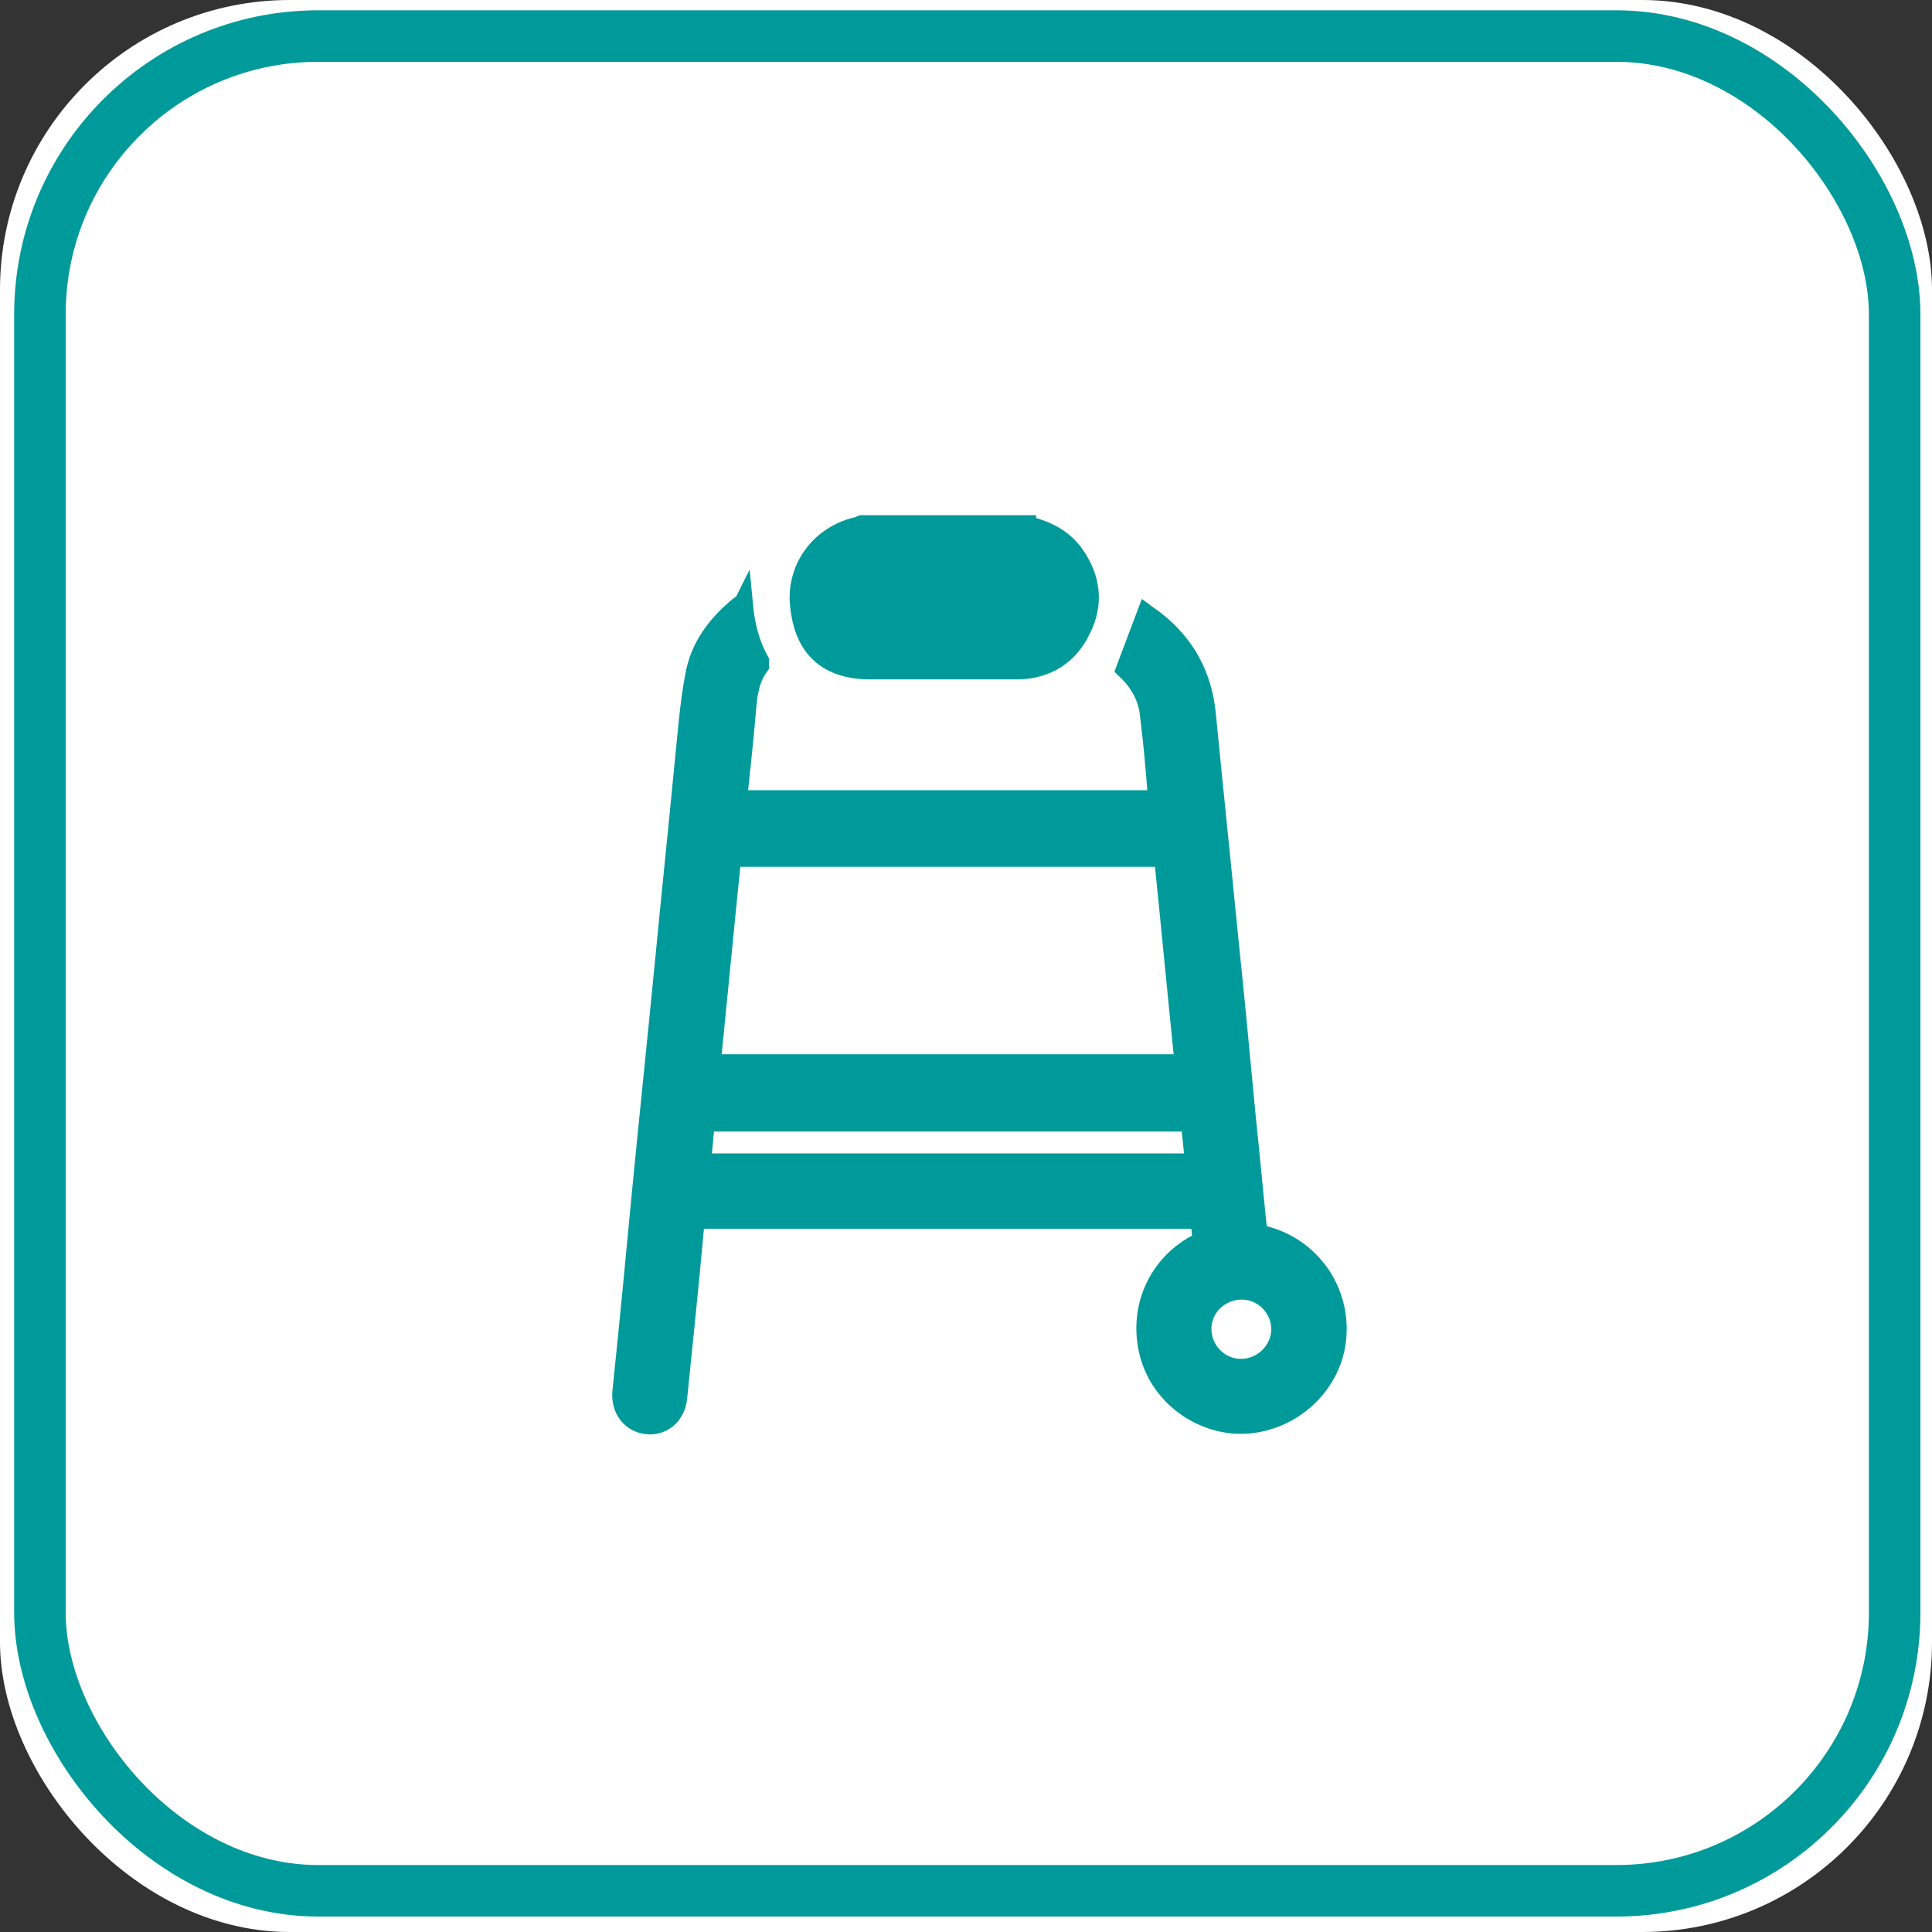 <?xml version="1.0" encoding="UTF-8"?>
<svg xmlns="http://www.w3.org/2000/svg" version="1.1" viewBox="0 0 300 300">
  <rect x="0" y="0" width="300" height="300" fill="#333333" stroke="none"/>
  <defs>
    <style>
      .cls-1 {
        stroke-width: 8px;
      }

      .cls-1, .cls-2 {
        stroke: #009a9b;
        stroke-miterlimit: 10;
      }

      .cls-1, .cls-3 {
        fill: #fff;
      }

      .cls-2 {
        stroke-width: 3px;
      }

      .cls-2, .cls-4, .cls-5 {
        fill: #009a9b;
      }

      .cls-6 {
        fill: #ebebeb;
      }

      .cls-7 {
        fill: #0068ff;
      }

      .cls-5, .cls-8 {
        display: none;
      }
    </style>
  </defs>
  <!-- Generator: Adobe Illustrator 28.6.0, SVG Export Plug-In . SVG Version: 1.2.0 Build 709)  -->
  <g>
    <g id="Ebene_1">
      <g id="Ebene_1-2" data-name="Ebene_1">
        <g id="Ebene_1-2">
          <g id="Ebene_1-2-2" data-name="Ebene_1-2">
            <g id="Ebene_1-2-2">
              <g id="Ebene_1-2-2-2" data-name="Ebene_1-2-2">
                <g id="Ebene_1-2-2-2">
                  <g id="Ebene_1-2-2-2-2" data-name="Ebene_1-2-2-2">
                    <rect class="cls-3" width="300" height="300" rx="45" ry="45"/>
                    <g class="cls-8">
                      <path class="cls-3" d="M237.1,147.9c-4.5,1.8-8.6,3.8-13,5.1-12.9,3.9-25.9,7.5-38.8,11.3-7.7,2.3-15.3,4.9-22.4,8.8-7.4,4.1-12.4,9.9-13.8,18.5-.8,5-.6,10,.4,14.9.9,4.4,2.1,8.8,3.3,13.3,2.5-3.3,4.5-6.3,6.9-9.1,7-8.1,15.6-14.4,24.6-20,5.7-3.5,11.6-6.7,17.4-10,2-1.1,4-.5,4.7,1.3.6,1.6-.1,2.9-1.9,4-5.2,2.9-10.4,5.7-15.5,8.8-9.6,5.9-18.7,12.5-26,21.2-2.5,3-4.6,6.1-5.9,9.9.5.1.8.2,1.1.2,9,1.6,18,1.9,27,.7,19.8-2.8,34.6-12.6,43.3-30.9,7.2-15.2,8.6-31.5,8.6-48.1h0ZM145,214.7c-.7-3.6-1.2-6.9-1.9-10.1-.1-.8-.5-1.6-1-2.1-5-4.5-9.7-9.5-15.2-13.3-8.1-5.6-16.9-10.4-25.4-15.5-1.8-1.1-2.4-2.6-1.6-4.2.8-1.6,2.6-2.1,4.4-1.1,13.4,7,26.3,14.7,37.4,25.1.2.2.6.4.8.6.1-.2.2-.3.2-.4,0-.5.1-1,.2-1.5.9-7.5,4-13.9,9.5-19,2.1-1.9,2.2-1.9.5-4.2-3.4-4.7-8.2-7.5-13.2-9.9-9.5-4.5-19.7-7.2-29.7-10.1-11.4-3.4-22.8-6.9-34.2-10.4-2.3-.7-4.4-1.9-6.7-3,0,14.9,1.1,29.5,6.4,43.4,4.8,12.5,12.6,22.6,24.5,29.2,9.8,5.4,20.4,7.4,31.4,7.4s8.9-.5,13.5-.7h0v-.2h0Z"/>
                      <path class="cls-4" d="M237.1,147.9c0,16.6-1.4,32.9-8.6,48.1-8.7,18.2-23.5,28.1-43.3,30.9-9.1,1.3-18.1.9-27-.7-.3,0-.6-.1-1.1-.2,1.3-3.8,3.4-7,5.9-9.9,7.3-8.8,16.4-15.3,26-21.2,5-3.1,10.3-5.9,15.5-8.8,1.8-1,2.5-2.4,1.9-4-.7-1.8-2.6-2.5-4.7-1.3-5.8,3.3-11.7,6.4-17.4,10-9,5.6-17.6,11.9-24.6,20-2.4,2.8-4.4,5.8-6.9,9.1-1.1-4.5-2.4-8.9-3.3-13.3-1-4.9-1.2-9.9-.4-14.9,1.3-8.6,6.3-14.4,13.8-18.5,7.1-3.9,14.7-6.5,22.4-8.8,12.9-3.8,25.9-7.4,38.8-11.3,4.4-1.3,8.6-3.3,13-5.1h0Z"/>
                      <path class="cls-4" d="M145,214.7c-4.6.3-9,.7-13.5.7-11,0-21.6-2-31.4-7.4-11.9-6.6-19.7-16.7-24.5-29.2-5.3-13.9-6.6-28.5-6.4-43.4,2.3,1.1,4.4,2.3,6.7,3,11.4,3.6,22.7,7.1,34.2,10.4,10.1,3,20.2,5.6,29.7,10.1,5.1,2.4,9.9,5.2,13.2,9.9,1.7,2.3,1.6,2.3-.5,4.2-5.6,5.1-8.7,11.5-9.5,19,0,.5-.1,1-.2,1.5,0,.1-.1.2-.2.4-.3-.2-.6-.4-.8-.6-11.1-10.4-24-18.1-37.4-25.1-1.8-.9-3.6-.4-4.4,1.1-.8,1.6-.2,3.1,1.6,4.2,8.5,5.1,17.2,9.9,25.4,15.5,5.5,3.8,10.2,8.8,15.2,13.3.5.5.9,1.4,1,2.1.7,3.2,1.2,6.5,1.9,10.1h0v.2h0Z"/>
                    </g>
                    <g class="cls-8">
                      <path class="cls-7" d="M135.5,127v8.1c.1,6.7,4.8,12.1,11.4,12.7,4.3.4,8.7.4,12.9,0,5.7-.5,10-4.5,11.1-10,.4-2.2.3-4.6.3-6.9v-3.9h7.6c7.9,0,13.3-5.4,13.3-13.4v-8.5c0-8.7-5.2-13.9-13.9-13.9h-7.1c0-3.2.1-6.1,0-9-.3-5-2.9-8.6-7.3-10.8s-17.1-1.8-20.7,0c-5,2.4-7.5,6.4-7.7,11.9v8h-8.7c-6.2.2-11.5,4.9-12,11.1-.4,4.2-.4,8.4,0,12.6.4,7.2,5.9,12,13.1,12.1h7.8-.1Z"/>
                      <path class="cls-4" d="M135.5,127h-7.8c-7.2,0-12.6-4.9-13.1-12.1-.3-4.2-.2-8.4,0-12.6.5-6.2,5.9-10.9,12-11.1h8.7v-8c.1-5.5,2.6-9.6,7.7-11.9,3.6-1.7,17.1-1.7,20.7,0,4.5,2.2,7.1,5.8,7.3,10.8.2,2.9,0,5.9,0,9h7.1c8.7,0,13.9,5.2,13.9,13.9v8.5c0,7.9-5.4,13.3-13.3,13.4h-7.6v3.9c0,2.3.1,4.7-.3,6.9-1.1,5.4-5.4,9.5-11.1,10-4.3.4-8.7.4-12.9,0-6.7-.6-11.3-6-11.4-12.7v-8.1h.1Z"/>
                    </g>
                  </g>
                  <g class="cls-8">
                    <path class="cls-4" d="M59.5,166c5.7,3,11.5,6,17.2,9.1,19.9,10.6,39.9,21.3,59.8,32,1.2.6,2.1.6,3.2,0,33-17.6,66-35.1,98.9-52.7.6-.3,1.1-.6,2-1v9c0,.5-.8,1.1-1.4,1.4-15.7,9.1-31.4,18.1-47.1,27.1-17.4,10-34.9,20-52.3,30.1-1.2.7-2,.7-3.2,0-25.6-14.8-51.3-29.5-77-44.3v-10.6h-.1Z"/>
                    <path class="cls-4" d="M192.8,107.2v-9c15.9-3.8,31.7-7.5,47.6-11.3,0,.6.1,1.1.1,1.6v39.1c0,1.2-.3,1.7-1.4,2.2-4.6,1.9-9.2,3.9-13.8,5.8-1.2.5-1.7,1.1-1.7,2.4v20c0,1.1-.3,1.7-1.3,2.2-27.6,14.4-55.2,28.7-82.8,43.1-.4.2-.8.4-1.4.6v-79.9c0-1.5.4-2,1.8-2.4,17.1-4.6,34.2-9.2,51.3-13.9.5,0,1-.3,1.7-.5,0,0-.1,0-.1,0ZM164.6,166.6c-6.4,2.8-12.4,5.5-18.4,8.2-.3.2-.8.7-.8,1v10h.5c5.9-2.8,11.9-5.6,17.8-8.5.4-.2.8-.8.8-1.2v-9.5h0ZM164.6,123.3c-6.4,1.9-12.4,3.7-18.5,5.6-.3,0-.6.6-.6.9v10h.7c5.8-1.9,11.7-3.9,17.5-5.9.4-.1.8-.7.9-1.1v-9.5h0ZM145.5,155.5h.5c5.9-2.2,11.9-4.5,17.8-6.8.4-.2.9-.9.9-1.4v-8.1c0-.3-.2-.6-.3-1-6.1,2.1-12.1,4.2-18.1,6.3-.3.1-.7.6-.8,1v10h0ZM145.5,171.1c6.4-2.7,12.4-5.3,18.4-8,.3-.1.7-.6.7-.9v-9.7c-6.3,2.5-12.4,4.9-18.4,7.3-.3.1-.7.7-.7,1v10.2h0ZM197.5,106v7.9c2.9-.9,5.7-1.7,8.4-2.5.3,0,.8-.5.8-.8v-7.1c-3.3.9-6.2,1.7-9.2,2.5ZM206.7,128.2c-3.1,1.1-6,2.1-8.7,3.2-.3.1-.6.6-.6.9v7.2c3-1.2,5.9-2.3,8.7-3.4.3-.1.7-.7.7-1.1v-6.8h0ZM206.7,115.4c-3.3,1-6.3,2-9.2,2.9v7.9c2.9-1,5.7-1.9,8.5-3,.3,0,.7-.6.8-1v-6.9h-.1ZM197.4,154.4c3-1.4,5.8-2.6,8.5-3.8.4-.2.8-.6.8-1v-7.1c-3.1,1.3-5.9,2.5-8.7,3.7-.3.1-.6.7-.6,1.1v7.1ZM197.4,167.6c3.1-1.6,5.9-2.9,8.7-4.3.2-.1.6-.4.6-.6v-7.4c-3,1.4-5.8,2.7-8.4,4-.4.2-.8.7-.8,1.1v7.2h-.1ZM217.5,100.5c-2.6.7-5.1,1.3-7.5,2.1-.4,0-1,.7-1,1.1v6.7c1.6-.5,3-.9,4.3-1.3,1.4-.4,2.8-.8,4.2-1.3v-7.3h0ZM217.5,112c-2.8.9-5.3,1.6-7.8,2.5-.3,0-.7.5-.7.8v7c2.8-1,5.3-1.8,7.7-2.7.4,0,.8-.7.8-1.1v-6.5ZM209,149.2c2.8-1.3,5.4-2.4,7.9-3.6.3-.1.6-.6.6-.9v-6.7c-2.8,1.2-5.3,2.2-7.8,3.3-.4.2-.7.8-.7,1.2v6.7ZM217.4,124.3c-2.6.9-5.1,1.9-7.6,2.8-.3,0-.7.6-.7,1v6.9c3-1.2,5.7-2.3,8.4-3.4,0-2.3,0-4.6.1-6.9v-.4h-.2ZM209,161.8c2.8-1.4,5.4-2.7,7.9-4,.3-.2.6-.6.6-.9v-6.7c-2.9,1.3-5.4,2.5-7.9,3.8-.3.1-.6.6-.6.9v6.9ZM227.4,108.9c-2.6.8-4.9,1.5-7.2,2.3-.3,0-.7.6-.7,1v6.5c2.6-.9,5-1.7,7.3-2.6.3,0,.6-.6.6-.9v-6.3h0ZM227.4,120.6c-2.6.9-5,1.8-7.4,2.7-.3,0-.5.5-.5.8v6.7c2.7-1.1,5-2,7.3-2.9.3,0,.6-.7.6-1v-6.2h0ZM219.4,107.3c2.6-.8,4.9-1.4,7.1-2.2.3,0,.8-.6.8-.9v-6.3c-2.6.7-4.9,1.3-7.2,2-.3,0-.7.7-.7,1.1v6.3h0ZM236.5,117.3c-2.3.8-4.5,1.6-6.7,2.4-.3,0-.6.6-.6.9v6.2c.7-.3,1.3-.4,1.8-.6,1.8-.8,4.4-1.1,5.2-2.5.9-1.5.2-4,.2-6.4h.1ZM229.2,104.4c2.4-.7,4.4-1.3,6.5-2,.3,0,.8-.6.8-.9v-6.1c-2.4.6-4.5,1.2-6.6,1.8-.3,0-.7.7-.8,1.1v6.1h.1ZM229.3,115.3c2.3-.8,4.5-1.5,6.6-2.3.3,0,.6-.6.6-.9v-6.1c-2.5.9-4.8,1.6-7.1,2.4,0,2.2,0,4.4-.1,6.9Z"/>
                    <path class="cls-4" d="M63.3,102.4c4,1.1,7.8,2.1,11.6,3.1,19.2,5.2,38.4,10.4,57.6,15.6,1.4.4,2,.9,1.9,2.5v78.5c-.8-.4-1.3-.6-1.9-.9-22.6-11.7-45.1-23.5-67.7-35.2-1.1-.6-1.6-1.2-1.6-2.5v-61.1h0ZM129.7,139.8v-4.2c0-1.1-.3-1.5-1.4-1.8-3.6-1.1-7.2-2.3-10.8-3.4-2-.6-4-1.2-6.1-1.9v5.2c6,2,11.9,4,18.2,6.1h0ZM111.4,138.3v3.7c0,1.2.4,1.7,1.5,2.1,4.7,1.7,9.4,3.4,14.1,5.1.8.3,1.6.6,2.5.8.9-4.9.7-5.3-3.6-6.8-.6-.2-1.2-.4-1.8-.6-4.2-1.4-8.3-2.9-12.6-4.4h0ZM111.4,147.2v3.5c-.2,1.4.4,2,1.7,2.5,5,1.9,9.9,3.9,14.8,5.8.5.2,1.1.4,1.8.6v-4.6c0-.4-.4-1-.8-1.1-5.7-2.2-11.4-4.4-17.4-6.6h0ZM106.4,132v-3.3c.2-1.4-.3-2-1.7-2.4-3.8-1.1-7.6-2.4-11.4-3.6-1.4-.5-2.9-.9-4.5-1.4v3.9c0,.4.4,1,.7,1.1,5.5,1.9,11,3.7,16.8,5.7h0ZM106.4,150.5v-3.7c0-1.1-.3-1.6-1.3-1.9-2.6-.9-5.1-1.9-7.6-2.8-2.8-1.1-5.7-2.1-8.7-3.3v3.2c0,1.3.4,1.8,1.5,2.3,3.5,1.3,6.9,2.7,10.3,4.1,1.8.7,3.7,1.4,5.8,2.2h0ZM106.4,141.8v-3.3c.2-1.4-.4-2.1-1.7-2.5-4.5-1.5-8.9-3.1-13.3-4.6-.8-.3-1.6-.5-2.6-.8v3.9c0,.4.4,1,.8,1.1,5.5,2.1,11,4.1,16.8,6.2h0ZM82.6,119.3c-4.4-1.4-8.7-2.8-13.2-4.2-.3,2.9.9,4.8,3.4,5.6,1.2.4,2.4.8,3.7,1.2,2,.7,4,1.3,6.1,2v-4.7h0ZM69.3,131.3v3.7c0,.4.4,1,.8,1.1,3.9,1.6,7.9,3.1,11.8,4.7h.7v-3.6c0-.4-.4-.9-.7-1-4.1-1.6-8.3-3.2-12.7-4.8h0ZM69.5,123.7c-.3,2.9.7,4.8,3.1,5.7,3.3,1.2,6.6,2.4,10.1,3.7v-4.1c0-.3-.4-.8-.7-.9-4.1-1.5-8.3-2.9-12.5-4.4Z"/>
                    <path class="cls-4" d="M191.1,102.8c.4,2.9.4,3-2.1,3.6-17,4.4-34.1,8.7-51.1,13-.7.2-1.5,0-2.2,0-23.1-6.2-46.3-12.3-69.4-18.5-.3,0-.7-.2-1.5-.5,4.8-.8,9.2-1.5,13.5-2.3,14.4-2.4,28.8-4.9,43.2-7.1,3-.4,6.2.3,9.2.9,19.5,3.4,38.9,7,58.4,10.5.7,0,1.4.3,2,.4Z"/>
                    <path class="cls-4" d="M237.6,86.4c-5.5,1.3-11,2.6-16.4,3.9-9.4,2.2-18.9,4.4-28.3,6.6-.8.2-1.8.2-2.6,0-6.1-1-12.2-2-18.3-3.1-.5,0-.9-.6-1.3-.8.4-.3.8-.8,1.3-.9,14.1-2.9,28.2-5.7,42.4-8.4,1.9-.4,4,0,5.9.3,5.8.7,11.6,1.4,17.3,2.1v.3h0Z"/>
                    <path class="cls-4" d="M170.8,94.9c6.8,1.2,13.5,2.3,20.4,3.5v3.2c-3.1-.6-6.1-1.1-9.1-1.6s-6-1.1-9-1.6c-2.6-.5-2.7-.5-2.2-3.5h0Z"/>
                    <path class="cls-6" d="M164.6,166.6v9.5c0,.4-.4,1-.8,1.2-5.9,2.9-11.9,5.7-17.8,8.5h-.5v-10c0-.3.4-.8.8-1,6-2.7,12-5.3,18.4-8.2h0Z"/>
                    <path class="cls-6" d="M164.6,123.3v9.5c0,.4-.5.9-.9,1.1-5.8,2-11.7,3.9-17.5,5.9h-.7v-10c0-.3.4-.8.6-.9,6-1.8,12.1-3.6,18.5-5.6h0Z"/>
                    <path class="cls-6" d="M145.5,155.5v-10c0-.3.4-.9.8-1,6-2.1,11.9-4.2,18.1-6.3.1.4.3.7.3,1v8.1c0,.5-.5,1.3-.9,1.4-5.9,2.3-11.8,4.5-17.8,6.8h-.5Z"/>
                    <path class="cls-6" d="M145.5,171.1v-10.2c0-.4.4-.9.7-1,6-2.4,12.1-4.8,18.4-7.3v9.7c0,.3-.4.7-.7.9-6,2.6-12.1,5.2-18.4,8h0Z"/>
                    <path class="cls-6" d="M197.5,106c3-.8,6-1.6,9.2-2.5v7.1c0,.3-.5.7-.8.8-2.7.9-5.5,1.7-8.4,2.5v-7.9Z"/>
                    <path class="cls-6" d="M206.7,128.2v6.8c0,.4-.3.9-.7,1.1-2.8,1.2-5.6,2.3-8.7,3.4v-7.2c0-.3.3-.8.6-.9,2.8-1.1,5.6-2.1,8.7-3.2h0Z"/>
                    <path class="cls-6" d="M206.7,115.4v6.9c0,.3-.4.9-.8,1-2.8,1-5.5,1.9-8.5,3v-7.9c3-.9,6-1.9,9.2-2.9h.1Z"/>
                    <path class="cls-6" d="M197.4,154.4v-7.1c0-.4.3-.9.6-1.1,2.8-1.2,5.6-2.4,8.7-3.7v7.1c0,.3-.5.8-.8,1-2.7,1.3-5.4,2.5-8.5,3.8Z"/>
                    <path class="cls-6" d="M197.4,167.6v-7.2c0-.4.4-.9.8-1.1,2.7-1.3,5.4-2.6,8.4-4v7.4c0,.2-.4.4-.6.6-2.8,1.4-5.5,2.8-8.7,4.3h.1Z"/>
                    <path class="cls-6" d="M217.5,100.5v7.3c-1.4.4-2.8.8-4.2,1.3-1.4.4-2.8.8-4.3,1.3v-6.7c0-.4.6-1,1-1.1,2.4-.7,4.8-1.4,7.5-2.1h0Z"/>
                    <path class="cls-6" d="M217.5,112v6.5c0,.4-.4,1-.8,1.1-2.5.9-5,1.7-7.7,2.7v-7c0-.3.4-.7.7-.8,2.5-.8,5-1.6,7.8-2.5Z"/>
                    <path class="cls-6" d="M209,149.2v-6.7c0-.4.4-1,.7-1.2,2.5-1.1,5-2.2,7.8-3.3v6.7c0,.3-.3.8-.6.9-2.5,1.2-5.1,2.3-7.9,3.6Z"/>
                    <path class="cls-6" d="M217.4,124.3c0,.3.1.4.1.4,0,2.3,0,4.6-.1,6.9-2.7,1.1-5.4,2.2-8.4,3.4v-6.9c0-.3.4-.9.7-1,2.5-1,5.1-1.9,7.6-2.8h0Z"/>
                    <path class="cls-6" d="M209,161.8v-6.9c0-.3.3-.8.6-.9,2.5-1.2,5.1-2.4,7.9-3.8v6.7c0,.3-.3.8-.6.9-2.5,1.3-5.1,2.6-7.9,4Z"/>
                    <path class="cls-6" d="M227.4,108.9v6.3c0,.3-.3.8-.6.9-2.3.9-4.7,1.7-7.3,2.6v-6.5c0-.4.4-.9.7-1,2.3-.8,4.7-1.5,7.2-2.3h0Z"/>
                    <path class="cls-6" d="M227.4,120.6v6.2c0,.4-.3.9-.6,1-2.3,1-4.6,1.9-7.3,2.9v-6.7c0-.3.3-.7.5-.8,2.4-.9,4.8-1.8,7.4-2.7h0Z"/>
                    <path class="cls-6" d="M219.4,107.3v-6.3c0-.4.4-1,.7-1.1,2.3-.7,4.6-1.3,7.2-2v6.3c0,.3-.5.8-.8.9-2.3.7-4.6,1.4-7.1,2.2h0Z"/>
                    <path class="cls-6" d="M236.5,117.3c0,2.5.7,4.9-.2,6.4-.8,1.4-3.4,1.7-5.2,2.5-.5.2-1.1.4-1.8.6v-6.2c0-.3.3-.8.6-.9,2.2-.8,4.4-1.6,6.7-2.4h-.1Z"/>
                    <path class="cls-6" d="M229.2,104.4v-6.1c0-.4.4-1,.8-1.1,2.1-.6,4.2-1.2,6.6-1.8v6.1c0,.3-.5.8-.8.9-2.1.7-4.1,1.3-6.5,2h-.1Z"/>
                    <path class="cls-6" d="M229.3,115.3c0-2.5,0-4.7.1-6.9,2.3-.8,4.6-1.6,7.1-2.4v6.1c0,.3-.3.8-.6.9-2.1.8-4.3,1.5-6.6,2.3Z"/>
                    <path class="cls-6" d="M129.7,139.8c-6.3-2.1-12.2-4.1-18.2-6.1v-5.2c2.1.6,4.1,1.2,6.1,1.9,3.6,1.1,7.2,2.3,10.8,3.4,1,.3,1.4.8,1.4,1.8v4.2h0Z"/>
                    <path class="cls-6" d="M111.4,138.3c4.3,1.5,8.5,2.9,12.6,4.4.6.2,1.2.4,1.8.6,4.3,1.5,4.5,1.8,3.6,6.8-.8-.3-1.7-.5-2.5-.8-4.7-1.7-9.4-3.5-14.1-5.1-1.1-.4-1.6-.9-1.5-2.1v-3.7h0Z"/>
                    <path class="cls-6" d="M111.4,147.2c6,2.3,11.7,4.4,17.4,6.6.4.1.8.7.8,1.1v4.6c-.7-.2-1.3-.4-1.8-.6-4.9-1.9-9.8-3.9-14.8-5.8-1.3-.5-1.9-1.1-1.7-2.5v-3.5h0Z"/>
                    <path class="cls-6" d="M106.4,132c-5.8-2-11.3-3.8-16.8-5.7-.3,0-.7-.7-.7-1.1v-3.9c1.6.5,3.1.9,4.5,1.4,3.8,1.2,7.6,2.5,11.4,3.6,1.4.4,1.9,1,1.7,2.4v3.3h-.1Z"/>
                    <path class="cls-6" d="M106.4,150.5c-2.1-.8-3.9-1.5-5.8-2.2-3.4-1.4-6.9-2.8-10.3-4.1-1.2-.4-1.7-1-1.5-2.3v-3.2c3,1.1,5.9,2.2,8.7,3.3,2.5,1,5,2,7.6,2.8,1,.3,1.4.9,1.3,1.9v3.7h0Z"/>
                    <path class="cls-6" d="M106.4,141.8c-5.8-2.1-11.3-4.1-16.8-6.2-.4-.1-.7-.7-.8-1.1v-3.9c1,.3,1.8.6,2.6.8,4.4,1.5,8.8,3.1,13.3,4.6,1.3.4,1.9,1.1,1.7,2.5v3.3h0Z"/>
                    <path class="cls-6" d="M82.6,119.3v4.7c-2.2-.7-4.1-1.3-6.1-2-1.2-.4-2.4-.8-3.7-1.2-2.5-.9-3.7-2.7-3.4-5.6,4.4,1.4,8.8,2.8,13.2,4.2h0Z"/>
                    <path class="cls-6" d="M69.3,131.3c4.4,1.7,8.5,3.2,12.7,4.8.3.1.6.7.7,1v3.6c-.3,0-.6.1-.7,0-3.9-1.5-7.9-3.1-11.8-4.7-.4-.2-.8-.7-.8-1.1v-3.7h0Z"/>
                    <path class="cls-6" d="M69.5,123.7c4.3,1.5,8.4,2.9,12.5,4.4.3.1.6.6.7.9v4.1c-3.5-1.3-6.8-2.5-10.1-3.7-2.4-.9-3.4-2.8-3.1-5.7Z"/>
                  </g>
                </g>
                <path class="cls-5" d="M67.2,159.2c.6-2.3,1.1-4.6,1.9-6.8,2-5.3,5.4-9.4,10.1-12.4,1-.7,1.3-1.3,1.3-2.5v-26.5c0-9.1,6.2-15.4,15.3-15.4h108.5c9.1,0,15.3,6.2,15.3,15.4v26.7c0,1,.3,1.6,1.2,2.2,7.9,5.3,11.9,12.7,12.1,22.2v12.6c0,3.5-1.9,5.4-5.4,5.4h-4.3v7.3c-.1,6-4,10.9-9.7,12.4-7.6,2-15.4-3.6-15.9-11.4-.2-2.7,0-5.4,0-8.2h-94.9v2c0,2.8,0,5.7-.5,8.4-1.4,6.2-7.4,10.3-13.7,9.6-6.5-.8-11.4-6-11.5-12.5v-7.5h-3.4c-3,.2-5.1-.9-6.3-3.7v-17.3h-.1ZM145.1,135.6v-6.6c-.2-7.7-6.3-14-14-14.1h-25.2c-4.6,0-8.4,2.1-11.2,5.9-3,3.9-3.1,8.5-2.7,13.1,0,1.2.5,1.7,1.8,1.7h51.3,0ZM155.1,135.4c.3.1.3.2.4.2h51.3c.4,0,1.1-.7,1.1-1.1.1-2.3.3-4.5,0-6.8-.8-7.2-6.6-12.6-13.8-12.7h-25.4c-8.5,0-6.5,1.3-9.1,3.7-5.2,4.6-5.3,10.6-4.5,16.8h0Z"/>
              </g>
              <g class="cls-8">
                <path class="cls-4" d="M101.4,163.2c-.5,2.6-1,5.2-1.5,7.8,0,.3-.2.7,0,1,.3,3.3-1.7,5-4.2,6.5-.9.5-1.8,1.1-2.4,1.9-2,2.4-4.5,4.6-5.5,7.4-2.5,6.7-4.2,13.7-3,21.1.5,2.9,2,4.9,5.1,5.4,2.3.4,4.6.7,6.9.8,2,0,3.4-1.6,3.3-3.4,0-1.8-1.5-3.1-3.4-3.2h-4.5c-.9,0-1.3-.2-1.4-1.1-.5-4.3-.6-8.8,1.5-12.5,2-3.6,4.1-7.3,7.6-9.8,1.9-1.4,4.1-1.5,5.9.2,1.7,1.6,2.9,3.6,4.4,5.5.6.7,1.1,1.4,1.7,2.1.4.5.9,1,1.1,1.5,1.5,4.2,2,8.5,1.5,12.9,0,.9-.4,1.2-1.3,1.1h-4.3c-2,0-3.4,1.5-3.4,3.4s1.3,3.1,3.3,3.3c3.7.3,7.2,0,9.9-2.9,1-1.1,1.7-2.7,1.9-4.2.6-4.4.5-8.8-1-13-1.4-3.8-1.4-8.2-4.4-11.3-1.5-1.5-3-3-4.5-4.4s-3.1-2.7-4.6-4.1c-.3-.2-.5-.7-.5-1,.2-4.2.6-8.3,2.9-12,1.1-1.7,2.4-3,4.5-3.3,2.3-.3,4.5-.8,6.8-1.2,1.3,4.4,3.8,7.7,7.1,10.6,4.1,3.7,8.1,7.5,12.3,11.1,3.2,2.7,6.7,5,10,7.6.9.7,1.4.4,2.1-.1,3.8-3,7.7-5.9,11.3-9,4.4-3.8,8.7-7.7,12.7-11.8,2.2-2.3,4.6-4.6,5-8.3,2.5.5,5,.8,7.4,1.4.8.2,1.5.9,2,1.5,3.3,4,4.8,8.7,4.9,13.8,0,.4-.9,1.1-1.4,1.3-4.5,1-8.9,7.9-7.8,12.8,1.3,5.6,7,9.9,13,9.5,7.3-.5,13.5-8,10.6-15.3-1.4-3.5-4.1-6.1-7.8-7.2-.4-.1-1-.6-1.1-1-.3-2-.4-4-.8-6-.4-1.9-1-3.7-1.5-5.8,1.4.7,2.7,1.2,3.9,1.9,4.9,3.1,9.3,6.7,13,11.2,3.5,4.2,5.8,9,7.9,14,3,7.4,3.6,15.1,1.9,22.8-1.6,7.4-6.5,12.1-13.7,14.3-5.7,1.8-11.5,2.4-17.4,2.4-15.5.1-31,.1-46.5.1h-38.4c-6.3,0-12.5-.6-18.6-2.4-8.3-2.4-13.3-8.2-14.3-16.9-1.1-9.7.5-18.9,5.2-27.4,4.9-8.7,11.9-15.4,21-19.8l-.3.2h0Z"/>
                <path class="cls-4" d="M149.6,70.3c7.2,0,13.9,1.6,20.2,4.9,6.1,3.2,10.9,7.6,14.8,13.3,7.1,10.3,7.6,21.4,4.9,33-.8,3.5-1.8,7.1-3.3,10.3-2.2,4.8-4.7,9.5-7.6,13.8-3.2,4.7-7.1,9-11.8,12.4-10.1,7.3-21.4,8.2-32,1.2-5.9-3.9-10.4-8.9-14.4-14.6-4-5.7-6.5-11.9-8.9-18.4-3.4-9.3-4.3-18.6-1.3-28,1.6-5.1,4.2-10,7.9-14,8.5-9.1,19-13.9,31.4-14h.1Z"/>
                <path class="cls-4" d="M197.3,191.9c-2.3.2-5.8-2.3-5.8-5.2s3.3-5.4,5.7-5.4,5.6,2.3,5.7,5.3c0,3-2.4,5.3-5.6,5.3h0Z"/>
              </g>
            </g>
          </g>
        </g>
        <g id="Ebene_1-3">
          <g id="Ebene_1-2-3">
            <g id="Ebene_1-2-4">
              <g id="Ebene_1-2-2-3">
                <g id="Ebene_1-2-2-4">
                  <g id="Ebene_1-2-2-2-2">
                    <rect class="cls-1" x="6.2" y="5.6" width="288" height="288" rx="43.2" ry="43.2"/>
                    <g class="cls-8">
                      <path class="cls-4" d="M149,71.2c2,.5,3.8.7,5.7,1.3,15.2,4.2,25.4,18.1,24.8,34-.5,15.2-11.7,28.6-26.7,31.8-2.5.6-5.3.7-7.8.7h-38.3c-8.1,0-14.3,3.4-17.8,10.9-.5.9-1,1.1-2,1.1-8.3-.5-14.5-5.7-16.2-13.9,0-.2-.2-.4-.3-.6v-34.6c0-.3.3-.7.3-.9,2-13,9-22.1,21.1-27.2,2.8-1.2,6.1-1.8,9.1-2.4h48.2v-.2h0ZM150.6,111.7h-55.8v9.4h55.8v-9.4ZM140,89.1h-34.5v9.4h34.5v-9.4Z"/>
                      <path class="cls-4" d="M178.9,148.6c7.7,0,15.6-.3,23.1,0,14.8.7,28,12.5,30.6,27.1.3,1.8.7,3.3.7,5,0,10.4.2,20.7,0,31,0,8.9-7.5,16.2-16.5,16.3-1,0-1.6-.4-2-1.2-3.5-7.1-9.4-10.7-17.3-10.7h-38.8c-11.5,0-20.8-4.4-27.6-13.4-7.6-10.4-9.2-21.8-4.2-33.6,5.1-11.9,14.4-18.6,27.1-20.5,4.4-.6,8.9-.3,13.3-.3h11.5v.2h0ZM153.2,198.4h55.8v-9.3h-55.8v9.3h0ZM198.3,166.5h-34.5v9.3h34.5v-9.3h0Z"/>
                    </g>
                    <g>
                      <path class="cls-2" d="M159.4,81.6c3,.7,5.7,2,7.5,4.6,2.5,3.6,3,7.5,1,11.5-1.9,4-5.3,6.2-9.8,6.3h-22.9c-7.6,0-10.4-4.3-11-9.8-.7-5.8,3-11,8.8-12.4.3,0,.5-.2.8-.3h25.6,0Z"/>
                      <path class="cls-2" d="M115.4,93.8c.3,3.2,1,6.1,2.5,8.8v.8c-1.5,2-1.8,4.4-2,6.8-.4,4.7-.9,9.3-1.4,14h65.3c-.2-1.9-.3-3.8-.5-5.7-.2-2.5-.5-5.1-.8-7.6-.3-2.9-1.8-5.2-3.7-7,1.1-2.9,2.1-5.6,3.2-8.5.4.3.9.6,1.4,1,4.7,3.7,7.3,8.5,7.9,14.5,1.1,11.4,2.3,22.7,3.4,34,1,9.5,1.9,19.1,2.8,28.6.6,5.6,1.1,11.3,1.7,17,0,.9.5,1.2,1.3,1.4,7.5,2,12.2,9.3,10.9,17-1.3,7.4-8.4,12.8-15.9,12.2-6.4-.6-11.9-5.3-13.2-11.6-1.4-6.5,1.5-13,7.3-16.2.4-.2.7-.4,1.1-.6-.1-1.1-.2-2.1-.4-3.4h-76.9c-1.2,0-1.5.3-1.6,1.5-.8,8.8-1.7,17.5-2.6,26.3-.3,2.7-2.4,4.4-4.8,4.1-2.5-.3-4.1-2.5-3.8-5.2,1.1-10.5,2.1-21.1,3.1-31.6,1.1-11.3,2.3-22.7,3.4-34,1-10.4,2.1-20.9,3.1-31.3.5-4.7.8-9.5,1.7-14.2.8-4.5,3.4-7.9,6.9-10.8,0,0,.3-.2.6-.3h0ZM183.9,165.2c-1.1-10.8-2.1-21.4-3.2-32.1h-67.1c-1.1,10.7-2.1,21.3-3.2,32.1h73.5ZM108.9,180.6h76.6c-.2-2.2-.4-4.4-.7-6.4h-75.3c-.2,2.2-.4,4.3-.6,6.4ZM186.6,206.3c0,3.4,2.7,6.2,6.1,6.2s6.2-2.8,6.2-6.1-2.7-6.1-6.1-6.1-6.2,2.7-6.2,6.1h0Z"/>
                    </g>
                  </g>
                </g>
              </g>
            </g>
          </g>
        </g>
      </g>
    </g>
  </g>
</svg>